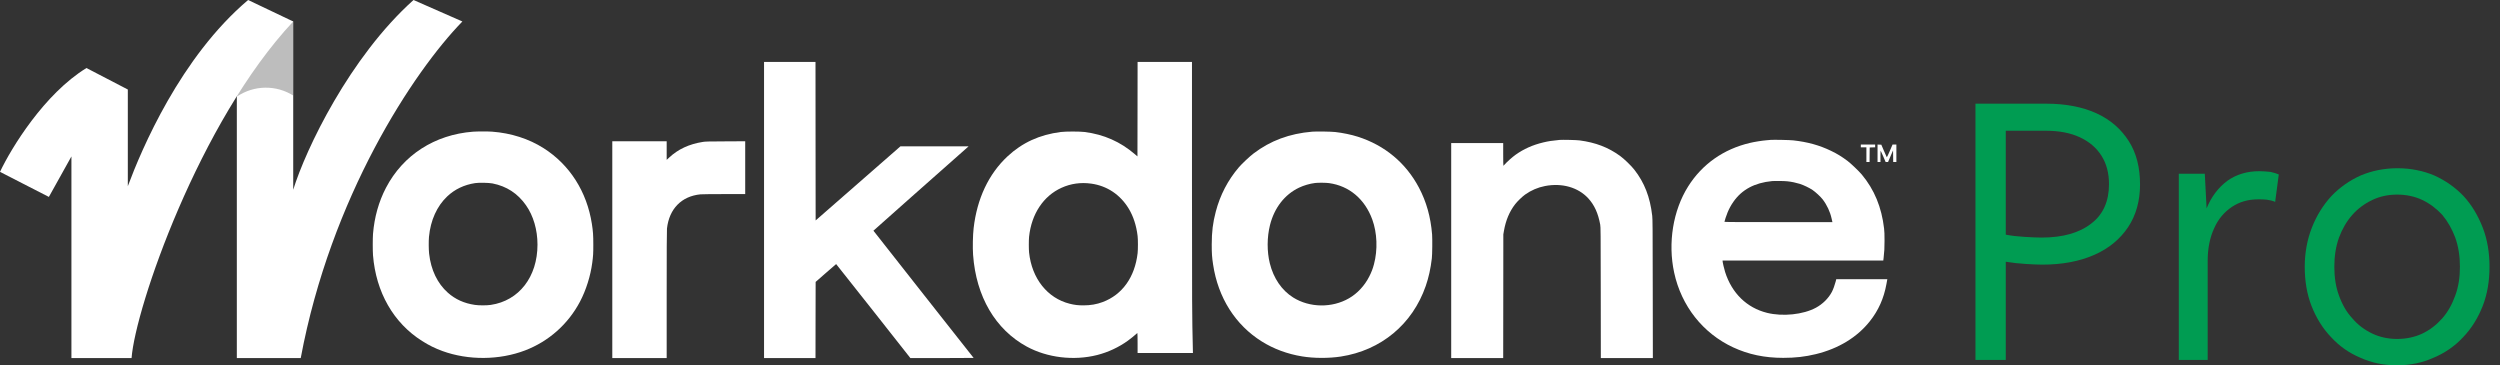 <svg width="219" height="32" viewBox="0 0 219 32" fill="none" xmlns="http://www.w3.org/2000/svg">
<rect x="0" y="0" width="219" height="32" fill="#333333" stroke="none"/>
<path d="M25.686 16.623V1.882L20.746 2.823V31.364H26.345C28.979 17.25 36.224 6.273 40.505 1.882L36.224 0C30.626 5.018 26.784 13.068 25.686 16.623Z" fill="white"/>
<path opacity="0.3" d="M25.688 8.369V1.879L20.09 4.702L20.748 8.465L20.789 8.438C22.266 7.453 24.184 7.426 25.688 8.369Z" fill="#222222"/>
<path d="M11.526 31.364H6.257V13.704L4.281 17.25L0 15.055C0.988 12.964 3.886 8.217 7.574 5.959L11.197 7.841V16.309C12.405 13.068 15.807 5.018 21.735 0L25.687 1.882C17.454 10.664 11.856 26.973 11.526 31.364Z" fill="white"/>
<path d="M66.93 18.397V31.367H69.184H71.438L71.443 28.032L71.45 24.696L72.34 23.915C72.828 23.485 73.237 23.133 73.246 23.133C73.256 23.133 74.722 24.986 76.505 27.25L79.747 31.365L82.52 31.367C84.042 31.367 85.29 31.36 85.29 31.354C85.29 31.347 83.314 28.84 80.897 25.783C78.483 22.724 76.507 20.216 76.512 20.209C76.514 20.201 78.022 18.861 79.863 17.232C81.704 15.603 83.579 13.945 84.03 13.545L84.848 12.819H81.864H78.878L75.164 16.066L71.45 19.311L71.443 12.37L71.438 5.426H69.184H66.93V18.397Z" fill="white"/>
<path d="M99.648 9.565L99.641 13.701L99.42 13.513C98.151 12.42 96.708 11.78 95.016 11.563C94.589 11.508 93.357 11.508 92.925 11.563C91.068 11.8 89.552 12.493 88.255 13.701C86.605 15.242 85.585 17.402 85.29 19.99C85.218 20.623 85.197 21.692 85.243 22.336C85.508 25.982 87.198 28.866 89.947 30.362C91.746 31.34 94.068 31.617 96.116 31.099C97.071 30.855 97.998 30.424 98.8 29.846C99.046 29.669 99.46 29.333 99.558 29.233C99.59 29.202 99.623 29.175 99.634 29.175C99.644 29.175 99.653 29.57 99.653 30.05V30.924H102.077H104.501L104.494 30.608C104.424 27.737 104.417 26.61 104.417 16.132V5.426H102.035H99.653L99.648 9.565ZM95.586 16.085C96.975 16.276 98.14 17.053 98.881 18.285C99.286 18.956 99.546 19.766 99.655 20.676C99.692 20.984 99.692 21.862 99.655 22.181C99.411 24.282 98.314 25.816 96.594 26.46C96.069 26.657 95.53 26.75 94.912 26.75C94.433 26.75 94.133 26.714 93.708 26.608C91.751 26.119 90.387 24.397 90.147 22.117C90.117 21.823 90.117 21.032 90.147 20.74C90.359 18.741 91.4 17.17 92.987 16.451C93.801 16.081 94.672 15.959 95.586 16.085Z" fill="white"/>
<path d="M41.437 11.536C38.081 11.795 35.31 13.579 33.812 16.448C33.175 17.669 32.796 19.02 32.675 20.496C32.645 20.881 32.645 21.974 32.675 22.36C32.935 25.604 34.474 28.289 36.975 29.87C37.579 30.253 38.12 30.518 38.764 30.753C41.03 31.576 43.749 31.554 45.992 30.698C48.074 29.901 49.771 28.393 50.812 26.415C51.34 25.412 51.73 24.17 51.881 23.021C51.963 22.41 51.974 22.194 51.974 21.428C51.974 20.611 51.951 20.27 51.849 19.613C51.409 16.788 49.908 14.433 47.619 12.979C46.322 12.156 44.77 11.658 43.112 11.534C42.75 11.507 41.792 11.509 41.437 11.536ZM43.143 16.069C44.379 16.312 45.348 16.943 46.076 17.979C46.724 18.9 47.084 20.131 47.084 21.428C47.084 24.254 45.462 26.346 42.992 26.709C42.631 26.762 41.962 26.762 41.602 26.709C40.663 26.574 39.887 26.222 39.231 25.64C38.318 24.83 37.748 23.641 37.59 22.218C37.551 21.846 37.544 21.116 37.579 20.741C37.716 19.298 38.274 18.061 39.175 17.207C39.84 16.578 40.663 16.186 41.623 16.04C41.95 15.989 42.829 16.007 43.143 16.069Z" fill="white"/>
<path d="M114.957 11.534C112.963 11.7 111.287 12.322 109.809 13.447C109.474 13.701 108.786 14.348 108.524 14.655C107.561 15.782 106.883 17.085 106.502 18.54C106.244 19.527 106.151 20.288 106.148 21.417C106.148 22.214 106.169 22.526 106.267 23.172C106.702 26.074 108.215 28.465 110.532 29.912C111.58 30.567 112.774 31.01 114.062 31.22C115.103 31.391 116.4 31.395 117.455 31.234C120.981 30.691 123.732 28.405 124.894 25.054C125.152 24.308 125.322 23.544 125.429 22.634C125.469 22.294 125.482 20.939 125.452 20.541C125.329 19.011 124.955 17.677 124.3 16.437C123.154 14.27 121.304 12.729 118.94 11.975C118.38 11.795 117.627 11.64 116.967 11.565C116.602 11.523 115.322 11.505 114.957 11.534ZM116.43 16.041C118.19 16.284 119.556 17.435 120.211 19.226C120.641 20.397 120.697 21.882 120.36 23.146C120.249 23.562 120.144 23.832 119.944 24.228C119.535 25.032 118.908 25.704 118.171 26.13C116.684 26.991 114.72 26.962 113.283 26.061C112.279 25.43 111.561 24.379 111.236 23.068C110.978 22.028 110.985 20.78 111.252 19.713C111.633 18.201 112.54 17.037 113.797 16.439C114.215 16.24 114.745 16.085 115.201 16.03C115.468 15.996 116.163 16.003 116.43 16.041Z" fill="white"/>
<path d="M136.619 12.257C135.977 12.316 135.629 12.37 135.19 12.476C134.258 12.699 133.477 13.049 132.754 13.565C132.475 13.764 131.996 14.191 131.82 14.399C131.762 14.466 131.708 14.521 131.699 14.523C131.687 14.523 131.68 14.074 131.68 13.527V12.531H129.403H127.125V21.949V31.367H129.403H131.68L131.687 25.949L131.692 20.532L131.745 20.225C131.906 19.297 132.229 18.529 132.733 17.881C132.928 17.631 133.347 17.226 133.598 17.046C134.13 16.668 134.713 16.418 135.343 16.296C136.84 16.008 138.246 16.411 139.136 17.378C139.67 17.96 140 18.691 140.179 19.68C140.217 19.899 140.221 20.254 140.226 25.639L140.233 31.367H142.513H144.79L144.781 25.307C144.774 19.804 144.769 19.218 144.735 18.906C144.546 17.265 144.056 15.999 143.163 14.86C142.899 14.521 142.257 13.901 141.918 13.658C140.879 12.907 139.777 12.485 138.374 12.299C138.118 12.263 136.856 12.235 136.619 12.257Z" fill="white"/>
<path d="M155.105 12.255C155.061 12.259 154.894 12.275 154.733 12.288C154.348 12.319 153.699 12.423 153.3 12.518C150.985 13.06 149.107 14.384 147.88 16.334C146.555 18.439 146.095 21.285 146.657 23.884C147.289 26.806 149.174 29.194 151.817 30.425C153.165 31.051 154.573 31.348 156.209 31.348C157.276 31.348 158.129 31.25 159.068 31.022C161.057 30.538 162.686 29.546 163.797 28.143C164.553 27.193 165.024 26.135 165.25 24.891C165.282 24.707 165.315 24.537 165.32 24.508L165.331 24.459H163.093H160.855L160.802 24.674C160.727 24.966 160.585 25.356 160.476 25.564C160.174 26.135 159.674 26.631 159.07 26.959C157.962 27.558 156.165 27.746 154.796 27.406C153.023 26.965 151.712 25.69 151.12 23.829C151.038 23.572 150.899 22.97 150.899 22.87V22.822H157.938H164.976L165.004 22.594C165.071 22.014 165.083 21.764 165.085 21.084C165.085 20.535 165.076 20.267 165.045 20.011C164.827 18.149 164.195 16.615 163.098 15.296C162.858 15.006 162.138 14.32 161.845 14.098C161.343 13.722 160.936 13.472 160.402 13.215C159.379 12.722 158.359 12.438 157.081 12.295C156.786 12.261 155.321 12.233 155.105 12.255ZM156.579 15.883C156.944 15.922 157.334 16.004 157.662 16.106C157.987 16.208 158.505 16.456 158.777 16.642C159.04 16.819 159.489 17.235 159.665 17.465C160.039 17.952 160.318 18.55 160.448 19.141C160.476 19.26 160.502 19.38 160.509 19.406L160.52 19.457H155.791C152.219 19.457 151.061 19.451 151.061 19.431C151.061 19.375 151.233 18.855 151.333 18.616C151.477 18.269 151.635 17.979 151.852 17.669C152.595 16.606 153.704 16.013 155.222 15.865C155.461 15.841 156.307 15.852 156.579 15.883Z" fill="white"/>
<path d="M53.637 21.872V31.367H56.019H58.401V25.8C58.401 22.035 58.408 20.163 58.427 20.017C58.624 18.29 59.7 17.19 61.357 17.024C61.478 17.013 62.389 17.002 63.428 17.002H65.28V14.687V12.374L63.556 12.383C62.059 12.389 61.797 12.396 61.585 12.429C60.367 12.62 59.4 13.069 58.606 13.813L58.401 14.003V13.188V12.376H56.019H53.637V21.872Z" fill="white"/>
<path d="M163.008 12.786V12.908H163.252H163.496V13.55V14.191H163.635H163.775L163.779 13.554L163.786 12.919L164.026 12.912L164.263 12.905V12.786V12.664H163.635H163.008V12.786Z" fill="white"/>
<path d="M164.473 13.428V14.191H164.6H164.728V13.691C164.728 13.417 164.735 13.198 164.747 13.202C164.756 13.209 164.858 13.434 164.972 13.702L165.182 14.191H165.288H165.395L165.614 13.68L165.832 13.169L165.839 13.68L165.844 14.191H165.983H166.123V13.428V12.664H165.955H165.786L165.544 13.229C165.412 13.541 165.293 13.786 165.284 13.777C165.274 13.769 165.163 13.516 165.035 13.217L164.803 12.675L164.638 12.669L164.473 12.662V13.428Z" fill="white"/>
<path d="M209.956 32C208.787 32 207.743 31.779 206.763 31.336C205.783 30.925 204.93 30.325 204.202 29.534C203.475 28.775 202.906 27.859 202.495 26.815C202.084 25.772 201.895 24.602 201.895 23.369C201.895 22.136 202.116 20.966 202.527 19.923C202.938 18.88 203.507 17.963 204.234 17.173C204.961 16.414 205.815 15.813 206.795 15.371C207.775 14.96 208.85 14.738 210.02 14.738C211.189 14.738 212.264 14.96 213.244 15.371C214.224 15.813 215.078 16.414 215.805 17.173C216.532 17.963 217.07 18.88 217.481 19.923C217.892 20.966 218.081 22.136 218.081 23.369C218.081 24.602 217.892 25.772 217.481 26.815C217.07 27.859 216.501 28.775 215.773 29.534C215.046 30.325 214.161 30.925 213.181 31.336C212.201 31.779 211.126 32 209.956 32ZM209.988 29.692C210.778 29.692 211.537 29.534 212.201 29.218C212.865 28.902 213.434 28.459 213.94 27.89C214.414 27.353 214.793 26.689 215.078 25.898C215.362 25.14 215.489 24.286 215.489 23.369C215.489 22.452 215.362 21.599 215.078 20.808C214.793 20.05 214.414 19.386 213.94 18.817C213.434 18.279 212.865 17.837 212.201 17.52C211.537 17.204 210.778 17.046 209.988 17.046C209.198 17.046 208.47 17.204 207.806 17.52C207.143 17.837 206.542 18.279 206.068 18.817C205.562 19.386 205.182 20.05 204.898 20.808C204.613 21.599 204.487 22.452 204.487 23.369C204.487 24.286 204.613 25.14 204.898 25.898C205.182 26.689 205.562 27.353 206.068 27.89C206.542 28.459 207.143 28.902 207.806 29.218C208.47 29.534 209.198 29.692 209.988 29.692Z" fill="#009C52"/>
<path d="M193.392 31.531H190.863V15.217H193.14L193.298 18.253C193.709 17.241 194.309 16.45 195.1 15.85C195.89 15.281 196.838 14.996 197.913 14.996C198.261 14.996 198.609 15.028 198.893 15.059C199.178 15.123 199.399 15.186 199.621 15.281L199.304 17.683C199.083 17.588 198.83 17.525 198.577 17.494C198.324 17.462 198.071 17.462 197.819 17.462C196.933 17.462 196.175 17.683 195.511 18.126C194.847 18.569 194.309 19.201 193.962 19.991C193.582 20.813 193.392 21.762 193.392 22.868V31.531Z" fill="#009C52"/>
<path d="M175.706 31.529H173.051V9.082H179.247C180.954 9.082 182.44 9.367 183.673 9.936C184.906 10.505 185.823 11.327 186.487 12.37C187.151 13.413 187.467 14.678 187.467 16.164C187.467 17.587 187.119 18.851 186.424 19.894C185.728 20.938 184.748 21.76 183.452 22.329C182.156 22.898 180.638 23.182 178.9 23.182C178.425 23.182 177.951 23.151 177.414 23.119C176.876 23.088 176.307 23.024 175.706 22.93V31.529ZM179.216 11.453H175.706V20.558C176.212 20.653 176.75 20.716 177.319 20.748C177.856 20.78 178.362 20.811 178.836 20.811C180.702 20.811 182.156 20.4 183.199 19.578C184.242 18.788 184.748 17.618 184.748 16.132C184.748 15.152 184.527 14.33 184.084 13.635C183.642 12.939 183.009 12.402 182.187 12.022C181.365 11.643 180.385 11.453 179.216 11.453Z" fill="#009C52"/>
</svg>
